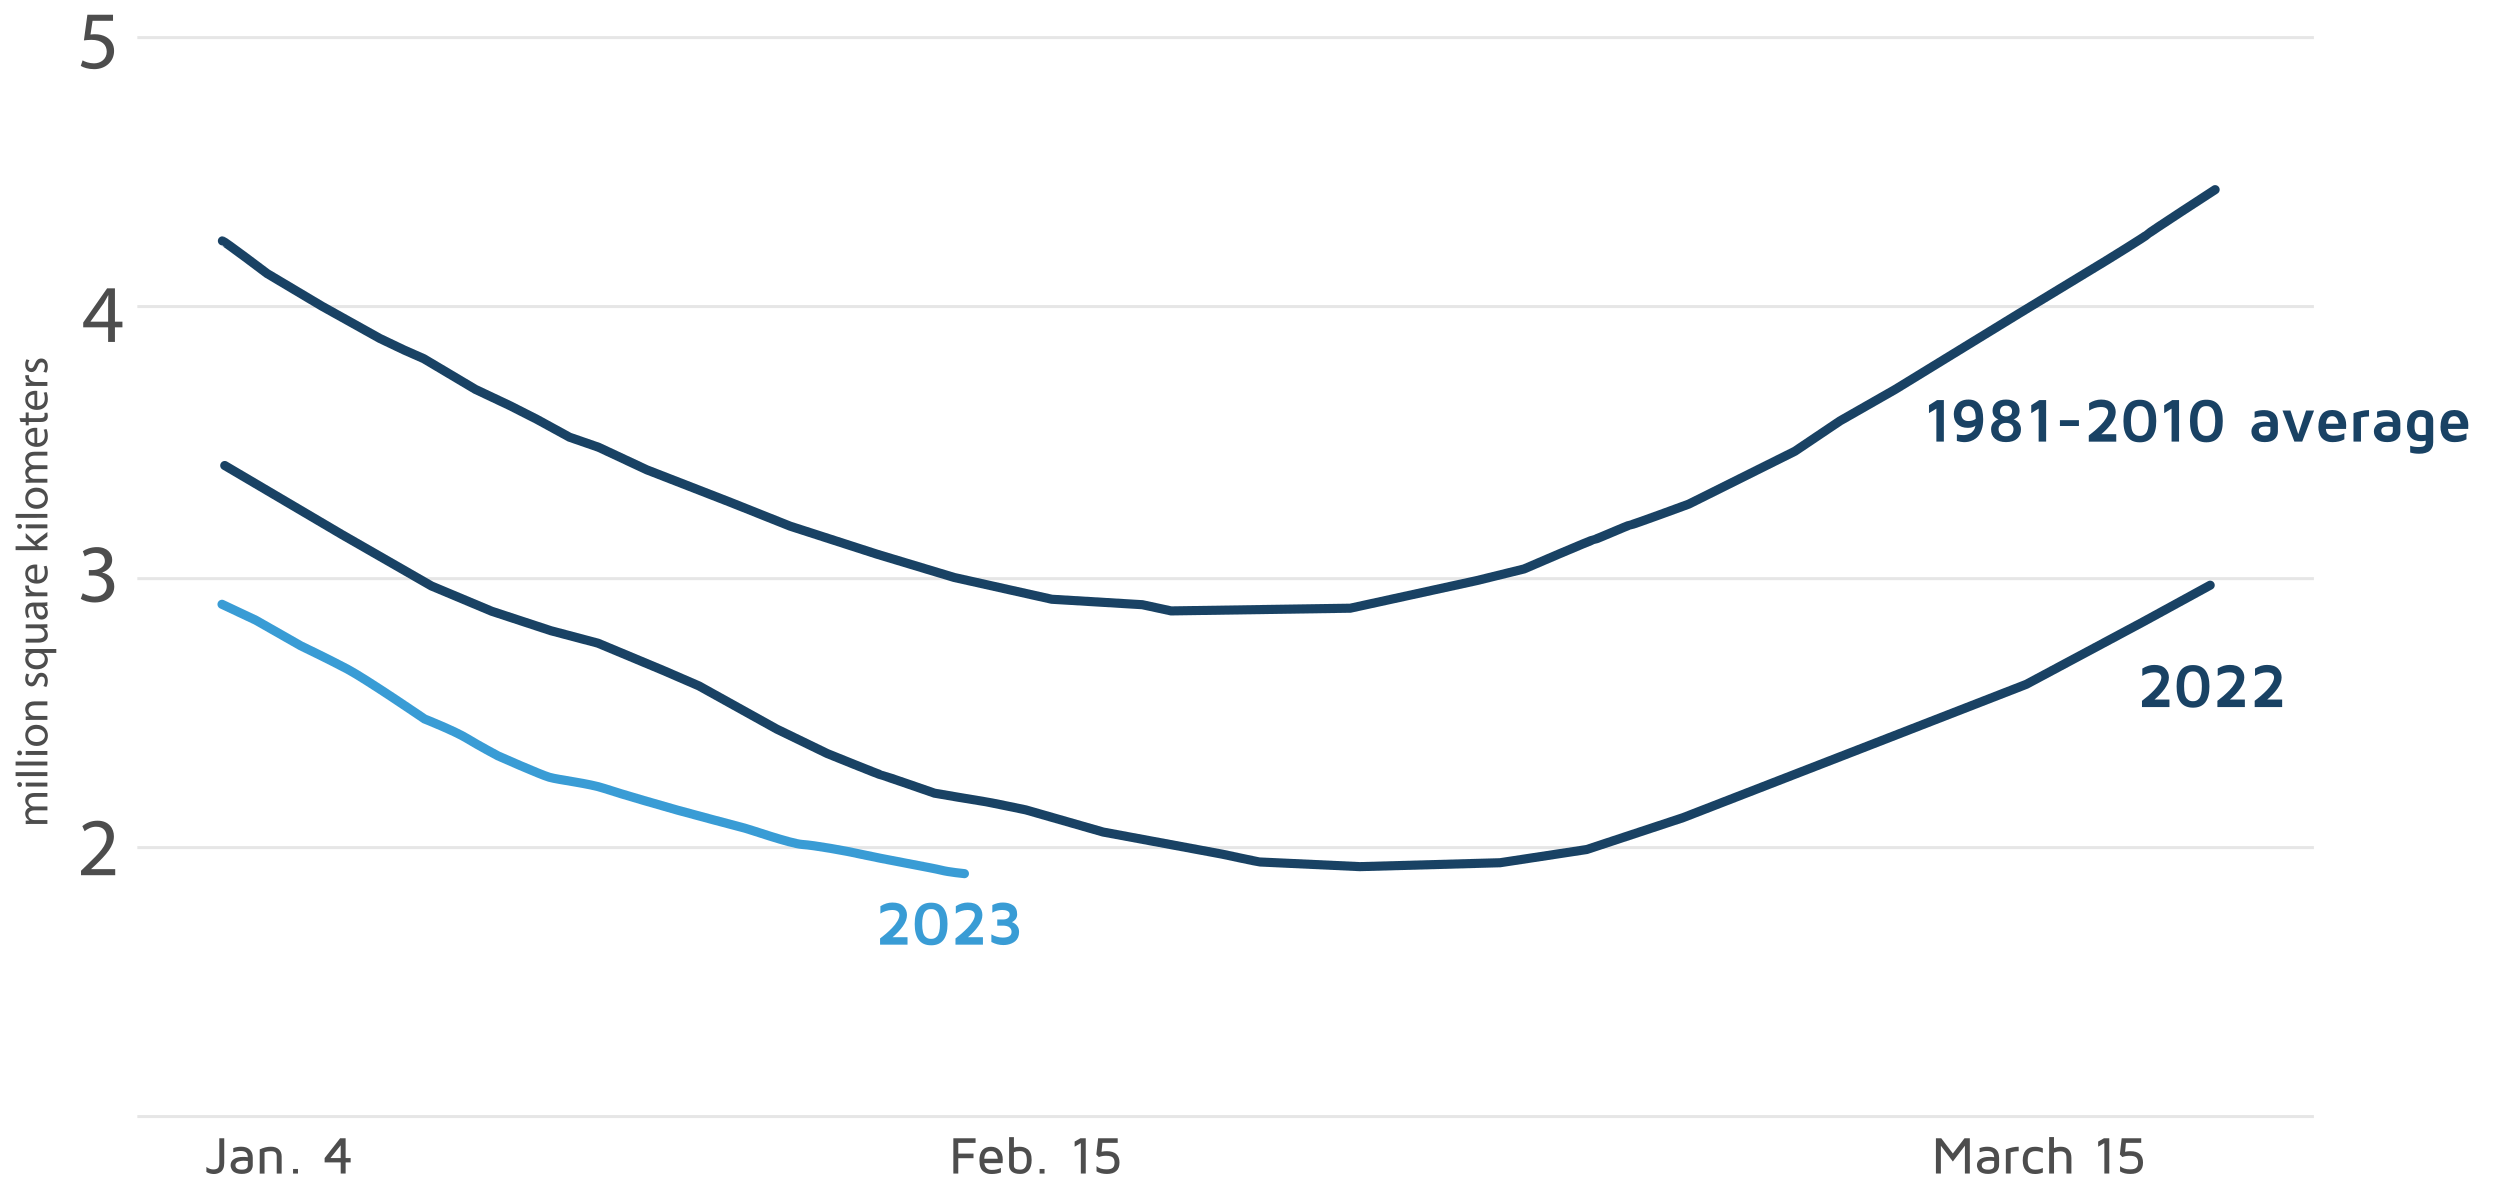 <?xml version="1.0" encoding="UTF-8"?><svg id="Layer_1" xmlns="http://www.w3.org/2000/svg" viewBox="0 0 821.11 388.85"><defs><style>.cls-1{fill:#399cd5;}.cls-2{fill:#4d4d4d;}.cls-3{stroke:#e6e6e6;}.cls-3,.cls-4,.cls-5{fill:none;stroke-miterlimit:10;}.cls-6{fill:#194264;}.cls-4{stroke:#399cd5;}.cls-4,.cls-5{stroke-linecap:round;stroke-width:3px;}.cls-5{stroke:#194264;}</style></defs><path class="cls-2" d="M37.12,6.83h-6.72l-.68,4.52c.41-.05,.79-.11,1.44-.11,1.35,0,2.71,.3,3.79,.95,1.38,.79,2.52,2.3,2.52,4.52,0,3.44-2.74,6.01-6.55,6.01-1.92,0-3.55-.54-4.39-1.08l.6-1.81c.73,.43,2.17,.98,3.76,.98,2.25,0,4.17-1.46,4.17-3.82-.03-2.28-1.54-3.9-5.06-3.9-1,0-1.79,.11-2.44,.19l1.14-8.45h8.42v2Z"/><path class="cls-2" d="M35.51,112.3v-4.79h-8.18v-1.57l7.85-11.24h2.57v10.94h2.46v1.87h-2.46v4.79h-2.25Zm0-6.66v-5.88c0-.92,.03-1.84,.08-2.76h-.08c-.54,1.03-.98,1.79-1.46,2.6l-4.31,5.99v.05h5.77Z"/><path class="cls-2" d="M27.18,194.84c.68,.43,2.25,1.11,3.9,1.11,3.06,0,4.01-1.95,3.98-3.41-.03-2.46-2.25-3.52-4.55-3.52h-1.33v-1.79h1.33c1.73,0,3.93-.89,3.93-2.98,0-1.41-.89-2.65-3.09-2.65-1.41,0-2.76,.62-3.52,1.17l-.62-1.73c.92-.68,2.71-1.35,4.6-1.35,3.47,0,5.04,2.06,5.04,4.2,0,1.81-1.08,3.36-3.25,4.14v.05c2.17,.43,3.93,2.06,3.93,4.52,0,2.82-2.19,5.28-6.42,5.28-1.98,0-3.71-.62-4.58-1.19l.65-1.84Z"/><path class="cls-2" d="M26.61,287.45v-1.46l1.87-1.81c4.5-4.28,6.53-6.55,6.55-9.21,0-1.79-.87-3.44-3.49-3.44-1.6,0-2.92,.81-3.74,1.49l-.76-1.68c1.22-1.03,2.95-1.79,4.98-1.79,3.79,0,5.39,2.6,5.39,5.12,0,3.25-2.36,5.88-6.07,9.45l-1.41,1.3v.05h7.91v1.98h-11.24Z"/><g><path class="cls-2" d="M67.79,384.92v-1.65c.67,.55,1.43,.82,2.28,.82,.66,0,1.15-.14,1.48-.42,.32-.28,.48-.81,.48-1.59v-8.22h1.62v8.06c0,.75-.11,1.39-.34,1.91-.23,.52-.53,.9-.91,1.14-.38,.24-.74,.4-1.08,.49-.34,.09-.71,.14-1.09,.14-.89,0-1.71-.23-2.43-.68Z"/><path class="cls-2" d="M75.74,382.71c0-.86,.36-1.53,1.09-2.01,.72-.48,1.72-.72,3-.72,.54,0,1.07,.03,1.57,.1-.03-.73-.23-1.25-.6-1.57-.36-.32-.96-.48-1.79-.48-.75,0-1.55,.14-2.4,.43v-1.36c.82-.31,1.69-.47,2.62-.47,1.21,0,2.14,.31,2.8,.94,.66,.62,.99,1.52,.99,2.69v2.5c0,.19-.02,.37-.06,.56-.04,.18-.12,.42-.26,.71-.14,.29-.33,.54-.57,.75-.24,.22-.6,.4-1.07,.56-.48,.16-1.03,.23-1.65,.23s-1.2-.08-1.68-.24c-.48-.16-.84-.35-1.09-.57-.24-.22-.44-.47-.58-.77-.14-.29-.23-.54-.27-.73-.03-.19-.05-.38-.05-.57Zm1.59-.02c0,.98,.69,1.47,2.08,1.47h.03c1.31,0,1.96-.47,1.96-1.41v-1.4c-.42-.07-.92-.1-1.51-.11-.23,0-.47,.02-.73,.06s-.53,.11-.82,.2c-.29,.09-.54,.24-.73,.45s-.29,.46-.29,.74Z"/><path class="cls-2" d="M85.31,385.45v-7.93c1.2-.59,2.43-.89,3.69-.89,1.1,0,1.96,.29,2.58,.86,.62,.57,.93,1.36,.93,2.38v5.59h-1.62v-5.71c0-.51-.13-.91-.39-1.21-.26-.29-.79-.44-1.57-.44-.71,0-1.39,.1-2.04,.31v7.05h-1.59Z"/><path class="cls-2" d="M96.25,385.45v-1.51h1.62v1.51h-1.62Z"/><path class="cls-2" d="M106.62,381.79v-1.43l5.09-6.5h1.81v6.5h1.65v1.43h-1.65v3.66h-1.62v-3.66h-5.28Zm1.91-1.43h3.37v-4.19l-3.37,4.19Z"/></g><g><path class="cls-2" d="M313.12,385.45v-11.59h7.3v1.51h-5.68v3.53h5v1.51h-5v5.04h-1.62Z"/><path class="cls-2" d="M321.68,381.22c0-3.05,1.28-4.57,3.83-4.57h.02c1.16,0,2.09,.38,2.78,1.14s1.04,1.77,1.04,3.04c0,.41-.02,.81-.05,1.19h-5.99c.19,1.49,1.01,2.23,2.44,2.23,1.17,0,2.17-.22,2.99-.65v1.44c-.89,.38-1.9,.56-3.03,.56h-.05c-.51,0-.98-.06-1.41-.19s-.85-.34-1.25-.63-.73-.75-.96-1.36c-.23-.61-.35-1.34-.35-2.21Zm1.59-.63h4.45c-.02-.29-.07-.56-.15-.83-.08-.26-.19-.53-.35-.8-.16-.27-.38-.49-.67-.65s-.64-.24-1.05-.24c-.73,0-1.27,.19-1.61,.56-.34,.38-.55,1.03-.62,1.96Z"/><path class="cls-2" d="M331.43,382.78v-9.3h1.59v3.42c.6-.17,1.22-.26,1.85-.26,.5,0,.96,.06,1.39,.18,.43,.12,.85,.33,1.26,.63,.41,.3,.73,.75,.97,1.35s.35,1.33,.35,2.19c0,.76-.09,1.43-.27,2.01-.18,.57-.4,1.02-.66,1.34-.26,.32-.57,.57-.93,.77-.36,.2-.7,.33-1.01,.38-.31,.06-.63,.08-.96,.08-.63,0-1.18-.08-1.65-.23-.47-.16-.82-.34-1.06-.56s-.43-.47-.56-.75c-.14-.29-.23-.53-.26-.71-.03-.19-.05-.37-.05-.55Zm1.59,.09c0,.86,.67,1.29,2,1.29,.3,0,.56-.04,.8-.11s.47-.21,.7-.41c.24-.2,.42-.53,.55-.97s.19-1,.19-1.66c0-.62-.06-1.14-.19-1.55s-.31-.71-.55-.9c-.24-.19-.48-.32-.74-.39-.25-.07-.56-.1-.91-.1-.65,0-1.27,.12-1.85,.36v4.44Z"/><path class="cls-2" d="M341.45,385.45v-1.51h1.62v1.51h-1.62Z"/><path class="cls-2" d="M352.96,376.63v-1.69l1.89-1.08h1.76v11.59h-1.62v-10.01l-2.03,1.19Z"/><path class="cls-2" d="M360.08,379.18l.6-5.32h6.42v1.51h-5.02l-.28,2.93c.54-.14,1.11-.2,1.69-.2h.07c1.35,0,2.37,.32,3.08,.95,.7,.63,1.05,1.57,1.05,2.8s-.35,2.17-1.06,2.79c-.7,.63-1.73,.94-3.07,.94s-2.48-.28-3.41-.85v-1.73c.75,.71,1.84,1.07,3.27,1.07,1.02,0,1.71-.19,2.09-.56s.56-.93,.56-1.66-.2-1.31-.59-1.68c-.39-.37-1.13-.56-2.23-.56-.85,0-1.63,.14-2.35,.42l-.81-.85Z"/></g><g><path class="cls-6" d="M633.56,135.7v-2.62l2.65-1.68h2.24v13.65h-2.46v-10.84l-2.43,1.49Z"/><path class="cls-6" d="M641.71,135.99c0-.57,.09-1.13,.26-1.67,.18-.54,.45-1.05,.81-1.52,.36-.48,.86-.86,1.51-1.14,.64-.29,1.39-.43,2.23-.43,3.23,0,4.84,2.15,4.84,6.45,0,1.3-.16,2.43-.49,3.4-.33,.97-.71,1.71-1.16,2.22-.45,.51-.99,.92-1.61,1.23s-1.17,.5-1.63,.58-.93,.12-1.4,.12c-.66,0-1.45-.14-2.35-.42v-2.17c.54,.18,1.28,.27,2.2,.27,.31,0,.64-.04,.99-.12s.72-.22,1.14-.42c.42-.19,.79-.51,1.12-.95,.33-.44,.54-.97,.65-1.59-.59,.46-1.43,.69-2.49,.69-1.47,0-2.6-.4-3.41-1.2-.8-.8-1.21-1.91-1.21-3.31Zm2.46,.02c0,.69,.2,1.25,.61,1.66,.41,.42,.99,.62,1.74,.62,.89,0,1.68-.23,2.38-.69,0-.13,0-.25,0-.38,0-.69-.06-1.28-.19-1.79-.15-.61-.37-1.05-.65-1.32-.28-.27-.54-.46-.79-.57-.25-.11-.5-.16-.76-.16-.51,0-.93,.1-1.28,.31s-.59,.48-.73,.8c-.14,.33-.23,.61-.28,.84-.05,.23-.07,.45-.07,.66Z"/><path class="cls-6" d="M653.96,140.98c0-.49,.08-.94,.25-1.34s.38-.71,.61-.94,.48-.42,.73-.57c.25-.16,.46-.26,.63-.31l.25-.08c-.05-.01-.12-.04-.21-.07s-.25-.12-.48-.26c-.23-.14-.44-.31-.61-.49-.18-.19-.34-.45-.48-.81-.14-.35-.21-.75-.21-1.19,0-1.15,.4-2.05,1.19-2.71,.79-.65,1.88-.98,3.25-.98s2.46,.33,3.25,.98c.79,.65,1.19,1.56,1.19,2.71,0,1.25-.53,2.13-1.58,2.65l-.41,.17c.07,.01,.16,.04,.27,.08,.11,.04,.3,.14,.58,.31,.28,.16,.53,.36,.75,.58s.42,.54,.59,.94c.18,.4,.26,.85,.26,1.33,0,1.33-.43,2.36-1.29,3.11s-2.07,1.12-3.62,1.12-2.76-.37-3.62-1.12c-.86-.75-1.29-1.79-1.29-3.11Zm2.46-.08c0,.74,.21,1.32,.61,1.75s1.02,.64,1.84,.64,1.43-.21,1.84-.63c.41-.42,.61-1.01,.61-1.76,0-.55-.21-1.02-.63-1.41-.42-.39-1.03-.59-1.82-.59s-1.4,.2-1.82,.59c-.42,.39-.63,.86-.63,1.41Zm.47-5.93c0,.65,.2,1.11,.59,1.4,.4,.28,.86,.42,1.39,.42s.99-.14,1.39-.42c.4-.28,.59-.75,.59-1.4,0-.49-.17-.9-.51-1.23-.34-.33-.83-.5-1.47-.5s-1.13,.17-1.47,.5-.51,.74-.51,1.23Z"/><path class="cls-6" d="M667.15,135.7v-2.62l2.65-1.68h2.24v13.65h-2.46v-10.84l-2.43,1.49Z"/><path class="cls-6" d="M676.57,139.92v-1.92h6.24v1.92h-6.24Z"/><path class="cls-6" d="M686.05,145.05v-2.02c.62-.47,1.26-.98,1.92-1.54,.65-.56,1.33-1.2,2.04-1.92,.71-.72,1.28-1.46,1.73-2.22,.45-.76,.67-1.44,.67-2.03,0-.46-.19-.85-.56-1.17-.38-.31-.99-.47-1.85-.47-.67,0-1.35,.11-2.05,.34-.7,.23-1.3,.51-1.79,.85v-2.44c1.3-.8,2.6-1.2,3.92-1.2h.03c1.61,0,2.81,.4,3.6,1.21s1.18,1.77,1.18,2.89c0,1.21-.46,2.45-1.37,3.72s-2.03,2.46-3.36,3.56h4.91v2.46h-8.99Z"/><path class="cls-6" d="M702.82,145.28c-3.59,0-5.39-2.33-5.39-7s1.8-7,5.39-7,5.39,2.33,5.39,7-1.8,7-5.39,7Zm-2.93-7.01c0,1.03,.08,1.89,.24,2.58,.16,.69,.4,1.19,.71,1.51,.31,.32,.62,.53,.92,.64,.3,.11,.65,.16,1.04,.16s.74-.05,1.04-.16c.3-.11,.61-.32,.92-.64,.31-.32,.55-.82,.72-1.51s.25-1.55,.25-2.58c0-.83-.06-1.55-.18-2.16-.12-.61-.27-1.09-.45-1.43-.19-.34-.41-.61-.68-.81-.27-.2-.53-.33-.77-.39s-.53-.09-.84-.09-.59,.03-.84,.09c-.25,.06-.51,.19-.78,.39s-.5,.47-.68,.81c-.18,.34-.33,.82-.45,1.43s-.17,1.33-.17,2.16Z"/><path class="cls-6" d="M710.81,135.7v-2.62l2.65-1.68h2.24v13.65h-2.46v-10.84l-2.43,1.49Z"/><path class="cls-6" d="M724.67,145.28c-3.59,0-5.39-2.33-5.39-7s1.8-7,5.39-7,5.39,2.33,5.39,7-1.8,7-5.39,7Zm-2.93-7.01c0,1.03,.08,1.89,.24,2.58,.16,.69,.4,1.19,.71,1.51,.31,.32,.62,.53,.92,.64,.3,.11,.65,.16,1.04,.16s.74-.05,1.04-.16c.3-.11,.61-.32,.92-.64,.31-.32,.55-.82,.72-1.51s.25-1.55,.25-2.58c0-.83-.06-1.55-.18-2.16-.12-.61-.27-1.09-.45-1.43-.19-.34-.41-.61-.68-.81-.27-.2-.53-.33-.77-.39s-.53-.09-.84-.09-.59,.03-.84,.09c-.25,.06-.51,.19-.78,.39s-.5,.47-.68,.81c-.18,.34-.33,.82-.45,1.43s-.17,1.33-.17,2.16Z"/><path class="cls-6" d="M739.46,141.72c0-.21,.02-.42,.06-.63,.04-.22,.15-.49,.32-.81,.17-.33,.4-.61,.7-.86,.29-.25,.73-.46,1.31-.63,.58-.18,1.26-.27,2.04-.27,.56,0,1.16,.05,1.79,.14,0-1.3-.72-1.95-2.16-1.95-1.15,0-2.15,.17-3,.52v-2.02c.94-.35,1.99-.52,3.14-.52,1.46,0,2.57,.37,3.34,1.11,.77,.74,1.16,1.82,1.16,3.22v2.76c0,.94-.35,1.75-1.05,2.42s-1.78,1.01-3.24,1.01-2.62-.34-3.33-1.02c-.71-.68-1.07-1.51-1.07-2.48Zm2.46-.31c0,1.09,.64,1.64,1.92,1.64h.02c1.22,0,1.83-.52,1.83-1.55v-1.29c-.57-.08-1.06-.12-1.47-.13-1.53,0-2.31,.44-2.31,1.33Z"/><path class="cls-6" d="M749.67,134.84h2.62l2.56,7.75,2.56-7.75h2.64l-3.91,10.21h-2.56l-3.91-10.21Z"/><path class="cls-6" d="M761.48,140.06c0-1.64,.36-2.95,1.09-3.93s1.89-1.47,3.47-1.47c1.5,0,2.63,.48,3.4,1.43,.77,.95,1.15,2.13,1.15,3.52,0,.57-.01,1-.04,1.27h-6.63c.07,.89,.33,1.48,.79,1.78s1.06,.45,1.8,.45c1.2,0,2.36-.26,3.48-.79v1.98c-1.13,.61-2.42,.92-3.85,.92-.45,0-.88-.04-1.28-.11-.4-.07-.81-.23-1.24-.46s-.8-.53-1.11-.89c-.31-.36-.56-.86-.76-1.49-.2-.64-.3-1.37-.3-2.2Zm2.46-.88h4.12c-.07-.7-.27-1.29-.62-1.77-.35-.48-.83-.72-1.44-.72s-1.09,.2-1.43,.59c-.34,.39-.55,1.03-.61,1.91Z"/><path class="cls-6" d="M772.99,145.05v-9.3c.17-.08,.4-.17,.69-.28,.29-.11,.88-.26,1.77-.47,.89-.2,1.77-.31,2.64-.32v2.11c-1.03,.01-1.91,.13-2.64,.34v7.92h-2.46Z"/><path class="cls-6" d="M779.68,141.72c0-.21,.02-.42,.06-.63,.04-.22,.15-.49,.32-.81,.17-.33,.4-.61,.7-.86,.29-.25,.73-.46,1.31-.63,.58-.18,1.26-.27,2.04-.27,.56,0,1.16,.05,1.79,.14,0-1.3-.72-1.95-2.16-1.95-1.15,0-2.15,.17-3,.52v-2.02c.94-.35,1.99-.52,3.14-.52,1.46,0,2.57,.37,3.34,1.11,.77,.74,1.16,1.82,1.16,3.22v2.76c0,.94-.35,1.75-1.05,2.42s-1.78,1.01-3.24,1.01-2.62-.34-3.33-1.02c-.71-.68-1.07-1.51-1.07-2.48Zm2.46-.31c0,1.09,.64,1.64,1.92,1.64h.02c1.22,0,1.83-.52,1.83-1.55v-1.29c-.57-.08-1.06-.12-1.47-.13-1.53,0-2.31,.44-2.31,1.33Z"/><path class="cls-6" d="M790.57,139.92c0-.9,.12-1.69,.35-2.36,.23-.67,.51-1.18,.83-1.54,.32-.35,.7-.64,1.13-.86,.44-.22,.82-.36,1.14-.41,.33-.05,.65-.08,.98-.08,1.43,0,2.49,.33,3.16,.98,.68,.65,1.01,1.45,1.01,2.38v7.27c0,.33-.03,.64-.09,.93s-.19,.62-.38,.98-.45,.67-.77,.92c-.32,.25-.77,.47-1.35,.64-.58,.18-1.25,.26-2.02,.26-1.08,0-2.06-.14-2.95-.41v-2.21c.82,.27,1.71,.41,2.67,.41,.57,0,1.04-.04,1.4-.13,.36-.09,.6-.22,.73-.4,.13-.18,.21-.34,.25-.47,.03-.13,.05-.3,.05-.53v-.55c-.55,.11-1.06,.16-1.55,.17-1.49,0-2.62-.43-3.42-1.29s-1.19-2.1-1.19-3.71Zm2.46,.04c0,1.14,.18,1.92,.55,2.33,.37,.41,.93,.61,1.68,.61,.5,0,.99-.05,1.47-.14v-4.74c0-.76-.56-1.14-1.69-1.14h-.03c-.65,0-1.15,.24-1.48,.71-.33,.48-.5,1.26-.5,2.37Z"/><path class="cls-6" d="M801.59,140.06c0-1.64,.36-2.95,1.09-3.93s1.89-1.47,3.47-1.47c1.5,0,2.63,.48,3.4,1.43,.77,.95,1.15,2.13,1.15,3.52,0,.57-.01,1-.04,1.27h-6.63c.07,.89,.33,1.48,.79,1.78s1.06,.45,1.8,.45c1.2,0,2.36-.26,3.48-.79v1.98c-1.13,.61-2.42,.92-3.85,.92-.45,0-.88-.04-1.28-.11-.4-.07-.81-.23-1.24-.46s-.8-.53-1.11-.89c-.31-.36-.56-.86-.76-1.49-.2-.64-.3-1.37-.3-2.2Zm2.46-.88h4.12c-.07-.7-.27-1.29-.62-1.77-.35-.48-.83-.72-1.44-.72s-1.09,.2-1.43,.59c-.34,.39-.55,1.03-.61,1.91Z"/></g><g><path class="cls-6" d="M703.52,232.2v-2.02c.62-.47,1.26-.98,1.92-1.54,.65-.56,1.33-1.2,2.04-1.92,.71-.72,1.28-1.46,1.73-2.22,.45-.76,.67-1.44,.67-2.03,0-.46-.19-.85-.56-1.17-.38-.31-.99-.47-1.85-.47-.67,0-1.35,.11-2.05,.34-.7,.23-1.3,.51-1.79,.85v-2.44c1.3-.8,2.6-1.2,3.92-1.2h.03c1.61,0,2.81,.4,3.6,1.21s1.18,1.77,1.18,2.89c0,1.21-.46,2.45-1.37,3.72s-2.03,2.46-3.36,3.56h4.91v2.46h-8.99Z"/><path class="cls-6" d="M720.28,232.43c-3.59,0-5.39-2.33-5.39-7s1.8-7,5.39-7,5.39,2.33,5.39,7-1.8,7-5.39,7Zm-2.93-7.01c0,1.03,.08,1.89,.24,2.58,.16,.69,.4,1.19,.71,1.51,.31,.32,.62,.53,.92,.64,.3,.11,.65,.16,1.04,.16s.74-.05,1.04-.16c.3-.11,.61-.32,.92-.64,.31-.32,.55-.82,.72-1.51s.25-1.55,.25-2.58c0-.83-.06-1.55-.18-2.16-.12-.61-.27-1.09-.45-1.43-.19-.34-.41-.61-.68-.81-.27-.2-.53-.33-.77-.39s-.53-.09-.84-.09-.59,.03-.84,.09c-.25,.06-.51,.19-.78,.39s-.5,.47-.68,.81c-.18,.34-.33,.82-.45,1.43s-.17,1.33-.17,2.16Z"/><path class="cls-6" d="M728.29,232.2v-2.02c.62-.47,1.26-.98,1.92-1.54,.65-.56,1.33-1.2,2.04-1.92,.71-.72,1.28-1.46,1.73-2.22,.45-.76,.67-1.44,.67-2.03,0-.46-.19-.85-.56-1.17-.38-.31-.99-.47-1.85-.47-.67,0-1.35,.11-2.05,.34-.7,.23-1.3,.51-1.79,.85v-2.44c1.3-.8,2.6-1.2,3.92-1.2h.03c1.61,0,2.81,.4,3.6,1.21s1.18,1.77,1.18,2.89c0,1.21-.46,2.45-1.37,3.72s-2.03,2.46-3.36,3.56h4.91v2.46h-8.99Z"/><path class="cls-6" d="M740.54,232.2v-2.02c.62-.47,1.26-.98,1.92-1.54,.65-.56,1.33-1.2,2.04-1.92,.71-.72,1.28-1.46,1.73-2.22,.45-.76,.67-1.44,.67-2.03,0-.46-.19-.85-.56-1.17-.38-.31-.99-.47-1.85-.47-.67,0-1.35,.11-2.05,.34-.7,.23-1.3,.51-1.79,.85v-2.44c1.3-.8,2.6-1.2,3.92-1.2h.03c1.61,0,2.81,.4,3.6,1.21s1.18,1.77,1.18,2.89c0,1.21-.46,2.45-1.37,3.72s-2.03,2.46-3.36,3.56h4.91v2.46h-8.99Z"/></g><g><path class="cls-1" d="M289.05,310.25v-2.02c.62-.47,1.26-.98,1.92-1.54,.65-.56,1.33-1.2,2.04-1.92,.71-.72,1.28-1.46,1.73-2.22,.45-.76,.67-1.44,.67-2.03,0-.46-.19-.85-.56-1.17-.38-.31-.99-.47-1.85-.47-.67,0-1.35,.11-2.05,.34-.7,.23-1.3,.51-1.79,.85v-2.44c1.3-.8,2.6-1.2,3.92-1.2h.03c1.61,0,2.81,.4,3.6,1.21s1.18,1.77,1.18,2.89c0,1.21-.46,2.45-1.37,3.72s-2.03,2.46-3.36,3.56h4.91v2.46h-8.99Z"/><path class="cls-1" d="M305.82,310.48c-3.59,0-5.39-2.33-5.39-7s1.8-7,5.39-7,5.39,2.33,5.39,7-1.8,7-5.39,7Zm-2.93-7.01c0,1.03,.08,1.89,.24,2.58,.16,.69,.4,1.19,.71,1.51,.31,.32,.62,.53,.92,.64,.3,.11,.65,.16,1.04,.16s.74-.05,1.04-.16c.3-.11,.61-.32,.92-.64,.31-.32,.55-.82,.72-1.51s.25-1.55,.25-2.58c0-.83-.06-1.55-.18-2.16-.12-.61-.27-1.09-.45-1.43-.19-.34-.41-.61-.68-.81-.27-.2-.53-.33-.77-.39s-.53-.09-.84-.09-.59,.03-.84,.09c-.25,.06-.51,.19-.78,.39s-.5,.47-.68,.81c-.18,.34-.33,.82-.45,1.43s-.17,1.33-.17,2.16Z"/><path class="cls-1" d="M313.82,310.25v-2.02c.62-.47,1.26-.98,1.92-1.54,.65-.56,1.33-1.2,2.04-1.92,.71-.72,1.28-1.46,1.73-2.22,.45-.76,.67-1.44,.67-2.03,0-.46-.19-.85-.56-1.17-.38-.31-.99-.47-1.85-.47-.67,0-1.35,.11-2.05,.34-.7,.23-1.3,.51-1.79,.85v-2.44c1.3-.8,2.6-1.2,3.92-1.2h.03c1.61,0,2.81,.4,3.6,1.21s1.18,1.77,1.18,2.89c0,1.21-.46,2.45-1.37,3.72s-2.03,2.46-3.36,3.56h4.91v2.46h-8.99Z"/><path class="cls-1" d="M325.61,309.39v-2.51c1.2,.7,2.44,1.05,3.73,1.06,1.93,0,2.9-.62,2.9-1.86,0-.6-.23-1.1-.68-1.48-.45-.39-1.22-.58-2.29-.58h-1.73v-2.02h1.81c.77,0,1.34-.16,1.71-.47,.37-.32,.56-.7,.56-1.16,0-.54-.24-.93-.73-1.16-.49-.23-1.05-.34-1.69-.34-1.19,0-2.28,.3-3.27,.9v-2.51c1.19-.56,2.33-.84,3.42-.84,1.37,0,2.49,.31,3.39,.92,.89,.61,1.34,1.6,1.34,2.95,0,1.12-.57,1.98-1.7,2.59,.7,.25,1.26,.65,1.69,1.2,.43,.56,.64,1.23,.64,2.03,0,.64-.11,1.22-.33,1.73-.22,.51-.5,.92-.86,1.23-.35,.31-.76,.58-1.24,.78-.47,.21-.93,.35-1.38,.43s-.91,.12-1.39,.12c-1.35,0-2.65-.34-3.89-1.01Z"/></g><g><path class="cls-2" d="M635.84,385.45v-11.59h1.76l3.8,5,3.82-5h1.76v11.59h-1.62v-9.14l-3.96,5.19-3.93-5.19v9.14h-1.62Z"/><path class="cls-2" d="M649.31,382.71c0-.86,.36-1.53,1.09-2.01,.72-.48,1.72-.72,3-.72,.54,0,1.07,.03,1.57,.1-.03-.73-.23-1.25-.6-1.57-.36-.32-.96-.48-1.79-.48-.75,0-1.55,.14-2.4,.43v-1.36c.82-.31,1.69-.47,2.62-.47,1.21,0,2.14,.31,2.8,.94,.66,.62,.99,1.52,.99,2.69v2.5c0,.19-.02,.37-.06,.56-.04,.18-.12,.42-.26,.71-.14,.29-.33,.54-.57,.75-.24,.22-.6,.4-1.07,.56-.48,.16-1.03,.23-1.65,.23s-1.2-.08-1.68-.24c-.48-.16-.84-.35-1.09-.57-.24-.22-.44-.47-.58-.77-.14-.29-.23-.54-.27-.73-.03-.19-.05-.38-.05-.57Zm1.59-.02c0,.98,.69,1.47,2.08,1.47h.03c1.31,0,1.96-.47,1.96-1.41v-1.4c-.42-.07-.92-.1-1.51-.11-.23,0-.47,.02-.73,.06s-.53,.11-.82,.2c-.29,.09-.54,.24-.73,.45s-.29,.46-.29,.74Z"/><path class="cls-2" d="M658.81,385.45v-7.94c1.45-.58,2.86-.87,4.22-.87v1.46c-.86,.01-1.74,.13-2.64,.36v6.98h-1.59Z"/><path class="cls-2" d="M665.39,384.44c-.69-.76-1.03-1.87-1.03-3.32s.34-2.56,1.03-3.32c.69-.76,1.69-1.15,3.01-1.15,.88,0,1.73,.16,2.55,.48v1.51c-.79-.38-1.58-.57-2.38-.57h-.03c-.8,0-1.42,.21-1.87,.62-.45,.41-.68,1.22-.68,2.43,0,.64,.07,1.17,.2,1.6,.13,.42,.33,.74,.59,.94,.26,.2,.53,.34,.8,.41,.27,.07,.59,.1,.96,.1,.83,0,1.64-.18,2.42-.55v1.5c-.82,.32-1.67,.48-2.55,.48-1.32,0-2.32-.38-3.01-1.15Z"/><path class="cls-2" d="M673.03,385.45v-11.99h1.59v3.61c.74-.29,1.51-.43,2.3-.43,1.08,0,1.92,.32,2.52,.96,.6,.64,.9,1.55,.9,2.74v5.11h-1.62v-5.17c0-.85-.18-1.42-.54-1.7-.36-.28-.83-.43-1.41-.43-.71,0-1.42,.14-2.14,.42v6.88h-1.59Z"/><path class="cls-2" d="M689.13,376.63v-1.69l1.89-1.08h1.76v11.59h-1.62v-10.01l-2.03,1.19Z"/><path class="cls-2" d="M696.25,379.18l.6-5.32h6.42v1.51h-5.02l-.28,2.93c.54-.14,1.11-.2,1.69-.2h.07c1.35,0,2.37,.32,3.08,.95,.7,.63,1.05,1.57,1.05,2.8s-.35,2.17-1.06,2.79c-.7,.63-1.73,.94-3.07,.94s-2.48-.28-3.41-.85v-1.73c.75,.71,1.84,1.07,3.27,1.07,1.02,0,1.71-.19,2.09-.56s.56-.93,.56-1.66-.2-1.31-.59-1.68c-.39-.37-1.13-.56-2.23-.56-.85,0-1.63,.14-2.35,.42l-.81-.85Z"/></g><g><path class="cls-2" d="M10.37,270.61c-.74,0-1.34,.01-1.93,.06v-1.13l1.15-.06v-.04c-.68-.4-1.31-1.06-1.31-2.24,0-.97,.59-1.71,1.43-2.02v-.03c-.4-.22-.71-.5-.93-.79-.32-.43-.5-.9-.5-1.57,0-.94,.62-2.34,3.09-2.34h4.19v1.26h-4.03c-1.37,0-2.19,.5-2.19,1.54,0,.74,.54,1.31,1.18,1.53,.18,.06,.41,.1,.65,.1h4.4v1.27h-4.27c-1.13,0-1.96,.5-1.96,1.49,0,.81,.65,1.4,1.29,1.6,.19,.07,.41,.1,.63,.1h4.3v1.27h-5.19Z"/><path class="cls-2" d="M6.44,256.89c.44-.01,.79,.31,.79,.82,0,.46-.35,.78-.79,.78s-.81-.34-.81-.81,.35-.79,.81-.79Zm9.12,1.44h-7.12v-1.29h7.12v1.29Z"/><path class="cls-2" d="M5.12,254.89v-1.29H15.56v1.29H5.12Z"/><path class="cls-2" d="M5.12,251.42v-1.29H15.56v1.29H5.12Z"/><path class="cls-2" d="M6.44,246.51c.44-.01,.79,.31,.79,.82,0,.46-.35,.78-.79,.78s-.81-.34-.81-.81,.35-.79,.81-.79Zm9.12,1.44h-7.12v-1.29h7.12v1.29Z"/><path class="cls-2" d="M11.95,238.06c2.63,0,3.78,1.82,3.78,3.54,0,1.93-1.41,3.41-3.66,3.41-2.38,0-3.78-1.56-3.78-3.53s1.49-3.43,3.66-3.43Zm.07,5.65c1.56,0,2.74-.9,2.74-2.16s-1.16-2.16-2.77-2.16c-1.21,0-2.74,.6-2.74,2.13s1.41,2.19,2.77,2.19Z"/><path class="cls-2" d="M10.37,236.43c-.74,0-1.34,.01-1.93,.06v-1.15l1.18-.07v-.03c-.68-.35-1.34-1.18-1.34-2.35,0-.99,.59-2.52,3.03-2.52h4.25v1.29h-4.1c-1.15,0-2.1,.43-2.1,1.65,0,.85,.6,1.52,1.32,1.74,.16,.06,.38,.09,.6,.09h4.28v1.29h-5.19Z"/><path class="cls-2" d="M14.24,225.32c.25-.38,.51-1.06,.51-1.71,0-.94-.47-1.38-1.06-1.38-.62,0-.96,.37-1.31,1.32-.46,1.28-1.16,1.88-2.02,1.88-1.15,0-2.09-.93-2.09-2.46,0-.72,.21-1.35,.44-1.75l.94,.32c-.18,.28-.41,.79-.41,1.46,0,.76,.44,1.19,.97,1.19,.59,0,.85-.43,1.21-1.35,.47-1.24,1.09-1.87,2.15-1.87,1.25,0,2.13,.97,2.13,2.66,0,.78-.19,1.5-.49,2l-.99-.32Z"/><path class="cls-2" d="M14.46,214.46v.03c.71,.38,1.26,1.18,1.26,2.32,0,1.66-1.44,3.02-3.6,3.02-2.66,0-3.84-1.72-3.84-3.22,0-1.1,.54-1.84,1.24-2.19v-.03l-1.07-.04v-1.22c.6,.03,1.22,.04,1.96,.04h8.08v1.29h-4.02Zm-3.13,0c-.18,0-.38,.01-.54,.06-.79,.19-1.47,.88-1.47,1.85,0,1.34,1.13,2.15,2.74,2.15,1.41,0,2.65-.68,2.65-2.1,0-.84-.52-1.56-1.41-1.85-.18-.06-.43-.1-.62-.1h-1.34Z"/><path class="cls-2" d="M13.62,205.07c.74,0,1.38-.01,1.94-.06v1.15l-1.16,.07v.03c.57,.34,1.32,1.09,1.32,2.35,0,1.12-.62,2.46-3.12,2.46h-4.16v-1.29h3.94c1.35,0,2.27-.41,2.27-1.59,0-.87-.6-1.47-1.18-1.71-.19-.07-.43-.12-.66-.12h-4.37v-1.29h5.18Z"/><path class="cls-2" d="M15.56,198.98l-.9,.1v.04c.56,.4,1.06,1.16,1.06,2.18,0,1.44-1.01,2.18-2.04,2.18-1.72,0-2.66-1.53-2.65-4.28h-.15c-.59,0-1.65,.16-1.65,1.62,0,.66,.21,1.35,.53,1.85l-.85,.29c-.38-.59-.63-1.44-.63-2.34,0-2.18,1.49-2.71,2.91-2.71h2.66c.62,0,1.22-.03,1.71-.12v1.18Zm-3.63,.19c-.03,1.41,.22,3.02,1.6,3.02,.84,0,1.24-.56,1.24-1.22,0-.93-.59-1.52-1.19-1.72-.13-.04-.28-.07-.41-.07h-1.24Z"/><path class="cls-2" d="M10.67,195.83c-.84,0-1.56,.01-2.22,.06v-1.13l1.4-.04v-.06c-.96-.32-1.56-1.1-1.56-1.97,0-.15,.01-.25,.04-.37h1.22c-.03,.13-.04,.26-.04,.44,0,.91,.69,1.56,1.66,1.74,.18,.03,.38,.06,.6,.06h3.79v1.28h-4.9Z"/><path class="cls-2" d="M12.24,190.45c1.75-.03,2.47-1.15,2.47-2.44,0-.93-.16-1.49-.37-1.97l.93-.22c.21,.46,.44,1.24,.44,2.37,0,2.19-1.44,3.5-3.59,3.5s-3.84-1.27-3.84-3.34c0-2.32,2.04-2.94,3.35-2.94,.26,0,.47,.03,.6,.04v5Zm-.93-3.8c-.82-.01-2.1,.34-2.1,1.79,0,1.31,1.21,1.88,2.1,1.99v-3.78Z"/><path class="cls-2" d="M11.71,179.4v-.03c-.25-.18-.56-.43-.81-.63l-2.46-2.09v-1.56l2.93,2.75,4.19-3.13v1.57l-3.41,2.46,.74,.66h2.68v1.28H5.12v-1.28h6.59Z"/><path class="cls-2" d="M6.44,172.09c.44-.02,.79,.31,.79,.82,0,.46-.35,.78-.79,.78s-.81-.34-.81-.81,.35-.79,.81-.79Zm9.12,1.44h-7.12v-1.29h7.12v1.29Z"/><path class="cls-2" d="M5.12,170.08v-1.29H15.56v1.29H5.12Z"/><path class="cls-2" d="M11.95,160.17c2.63,0,3.78,1.82,3.78,3.54,0,1.93-1.41,3.41-3.66,3.41-2.38,0-3.78-1.56-3.78-3.53s1.49-3.43,3.66-3.43Zm.07,5.65c1.56,0,2.74-.9,2.74-2.16s-1.16-2.16-2.77-2.16c-1.21,0-2.74,.6-2.74,2.13s1.41,2.19,2.77,2.19Z"/><path class="cls-2" d="M10.37,158.53c-.74,0-1.34,.01-1.93,.06v-1.13l1.15-.06v-.04c-.68-.4-1.31-1.06-1.31-2.24,0-.97,.59-1.71,1.43-2.02v-.03c-.4-.22-.71-.5-.93-.79-.32-.43-.5-.9-.5-1.57,0-.94,.62-2.34,3.09-2.34h4.19v1.27h-4.03c-1.37,0-2.19,.5-2.19,1.54,0,.74,.54,1.31,1.18,1.53,.18,.06,.41,.1,.65,.1h4.4v1.27h-4.27c-1.13,0-1.96,.5-1.96,1.49,0,.81,.65,1.4,1.29,1.6,.19,.07,.41,.1,.63,.1h4.3v1.27h-5.19Z"/><path class="cls-2" d="M12.24,145.54c1.75-.03,2.47-1.15,2.47-2.44,0-.93-.16-1.49-.37-1.97l.93-.22c.21,.46,.44,1.24,.44,2.37,0,2.19-1.44,3.5-3.59,3.5s-3.84-1.27-3.84-3.34c0-2.32,2.04-2.94,3.35-2.94,.26,0,.47,.03,.6,.04v5Zm-.93-3.8c-.82-.01-2.1,.34-2.1,1.79,0,1.31,1.21,1.88,2.1,1.99v-3.78Z"/><path class="cls-2" d="M6.4,137.33h2.04v-1.85h.99v1.85h3.84c.88,0,1.38-.25,1.38-.97,0-.34-.04-.59-.09-.75l.97-.06c.1,.25,.18,.65,.18,1.15,0,.6-.19,1.09-.54,1.4-.38,.37-1.02,.5-1.85,.5h-3.88v1.1h-.99v-1.1h-1.71l-.34-1.26Z"/><path class="cls-2" d="M12.24,133.39c1.75-.03,2.47-1.15,2.47-2.44,0-.93-.16-1.49-.37-1.97l.93-.22c.21,.46,.44,1.24,.44,2.37,0,2.19-1.44,3.5-3.59,3.5s-3.84-1.27-3.84-3.34c0-2.32,2.04-2.94,3.35-2.94,.26,0,.47,.03,.6,.04v5Zm-.93-3.8c-.82-.01-2.1,.34-2.1,1.79,0,1.31,1.21,1.88,2.1,1.99v-3.78Z"/><path class="cls-2" d="M10.67,126.74c-.84,0-1.56,.01-2.22,.06v-1.13l1.4-.04v-.06c-.96-.32-1.56-1.1-1.56-1.97,0-.15,.01-.25,.04-.37h1.22c-.03,.13-.04,.26-.04,.44,0,.91,.69,1.56,1.66,1.74,.18,.03,.38,.06,.6,.06h3.79v1.28h-4.9Z"/><path class="cls-2" d="M14.24,122.1c.25-.38,.51-1.06,.51-1.71,0-.94-.47-1.38-1.06-1.38-.62,0-.96,.37-1.31,1.32-.46,1.28-1.16,1.88-2.02,1.88-1.15,0-2.09-.93-2.09-2.46,0-.72,.21-1.35,.44-1.75l.94,.32c-.18,.28-.41,.79-.41,1.46,0,.76,.44,1.19,.97,1.19,.59,0,.85-.43,1.21-1.35,.47-1.24,1.09-1.87,2.15-1.87,1.25,0,2.13,.97,2.13,2.66,0,.78-.19,1.5-.49,2l-.99-.32Z"/></g><line class="cls-3" x1="45.1" y1="12.35" x2="759.99" y2="12.35"/><line class="cls-3" x1="45.1" y1="100.69" x2="759.99" y2="100.69"/><line class="cls-3" x1="45.1" y1="190.05" x2="759.99" y2="190.05"/><line class="cls-3" x1="45.1" y1="278.39" x2="759.99" y2="278.39"/><line class="cls-3" x1="45.1" y1="366.73" x2="759.99" y2="366.73"/><path class="cls-4" d="M72.92,198.48l11.11,5.23,14.81,8.43s9.32,4.47,15.32,7.66,25.28,16.34,25.28,16.34c0,0,9.96,3.96,13.91,6.38s10.21,5.74,10.21,5.74c0,0,13.79,6.13,16.85,7.02s13.28,2.04,18.13,3.7,21.32,6.38,24.13,7.15,20.81,5.62,21.96,5.87,15.06,5.11,18.89,5.36,14.17,2.04,19.79,3.32,23.36,4.47,25.79,5.11,7.66,1.15,7.66,1.15"/><path class="cls-5" d="M73.82,152.9l38.55,22.72,29.36,16.85,19.79,8.3,19.4,6.38,15.45,4.09,21.7,9.06,11.49,4.98,25.53,14.17,16.6,8.04s17.62,7.15,18,7.15,17.23,5.87,17.23,5.87c0,0,16.34,2.81,16.72,2.81s13.28,2.68,13.28,2.68l25.4,7.28,39.19,7.28s11.87,2.55,12.26,2.55,32.81,1.53,32.81,1.53l46.09-1.28,28.47-4.34,31.66-10.47,55.28-21.45,57.45-22.34,38.43-20.55,21.96-12"/><path class="cls-5" d="M73.05,79.12c.51,0,14.68,10.72,14.68,10.72,0,0,17.36,10.34,18,10.72s19.02,10.6,19.02,10.6l8.04,3.83,6.38,2.81,16.98,10.09,11.36,5.36,8.81,4.47,10.72,5.87,9.57,3.32,15.83,7.4,27.57,10.72,19.53,7.79,28.47,9.19,25.4,7.66,32.04,7.15,29.74,1.79,9.45,2.04,58.85-.89,41.49-9.06,15.57-3.83s22.47-9.7,23.11-9.7,11.11-4.72,11.74-4.72,19.28-6.89,19.28-6.89l34.85-17.36,14.81-9.96,18.13-10.34,40.6-24.89,28.6-17.36s13.28-8.17,13.66-8.68,22.21-14.68,22.21-14.68"/></svg>